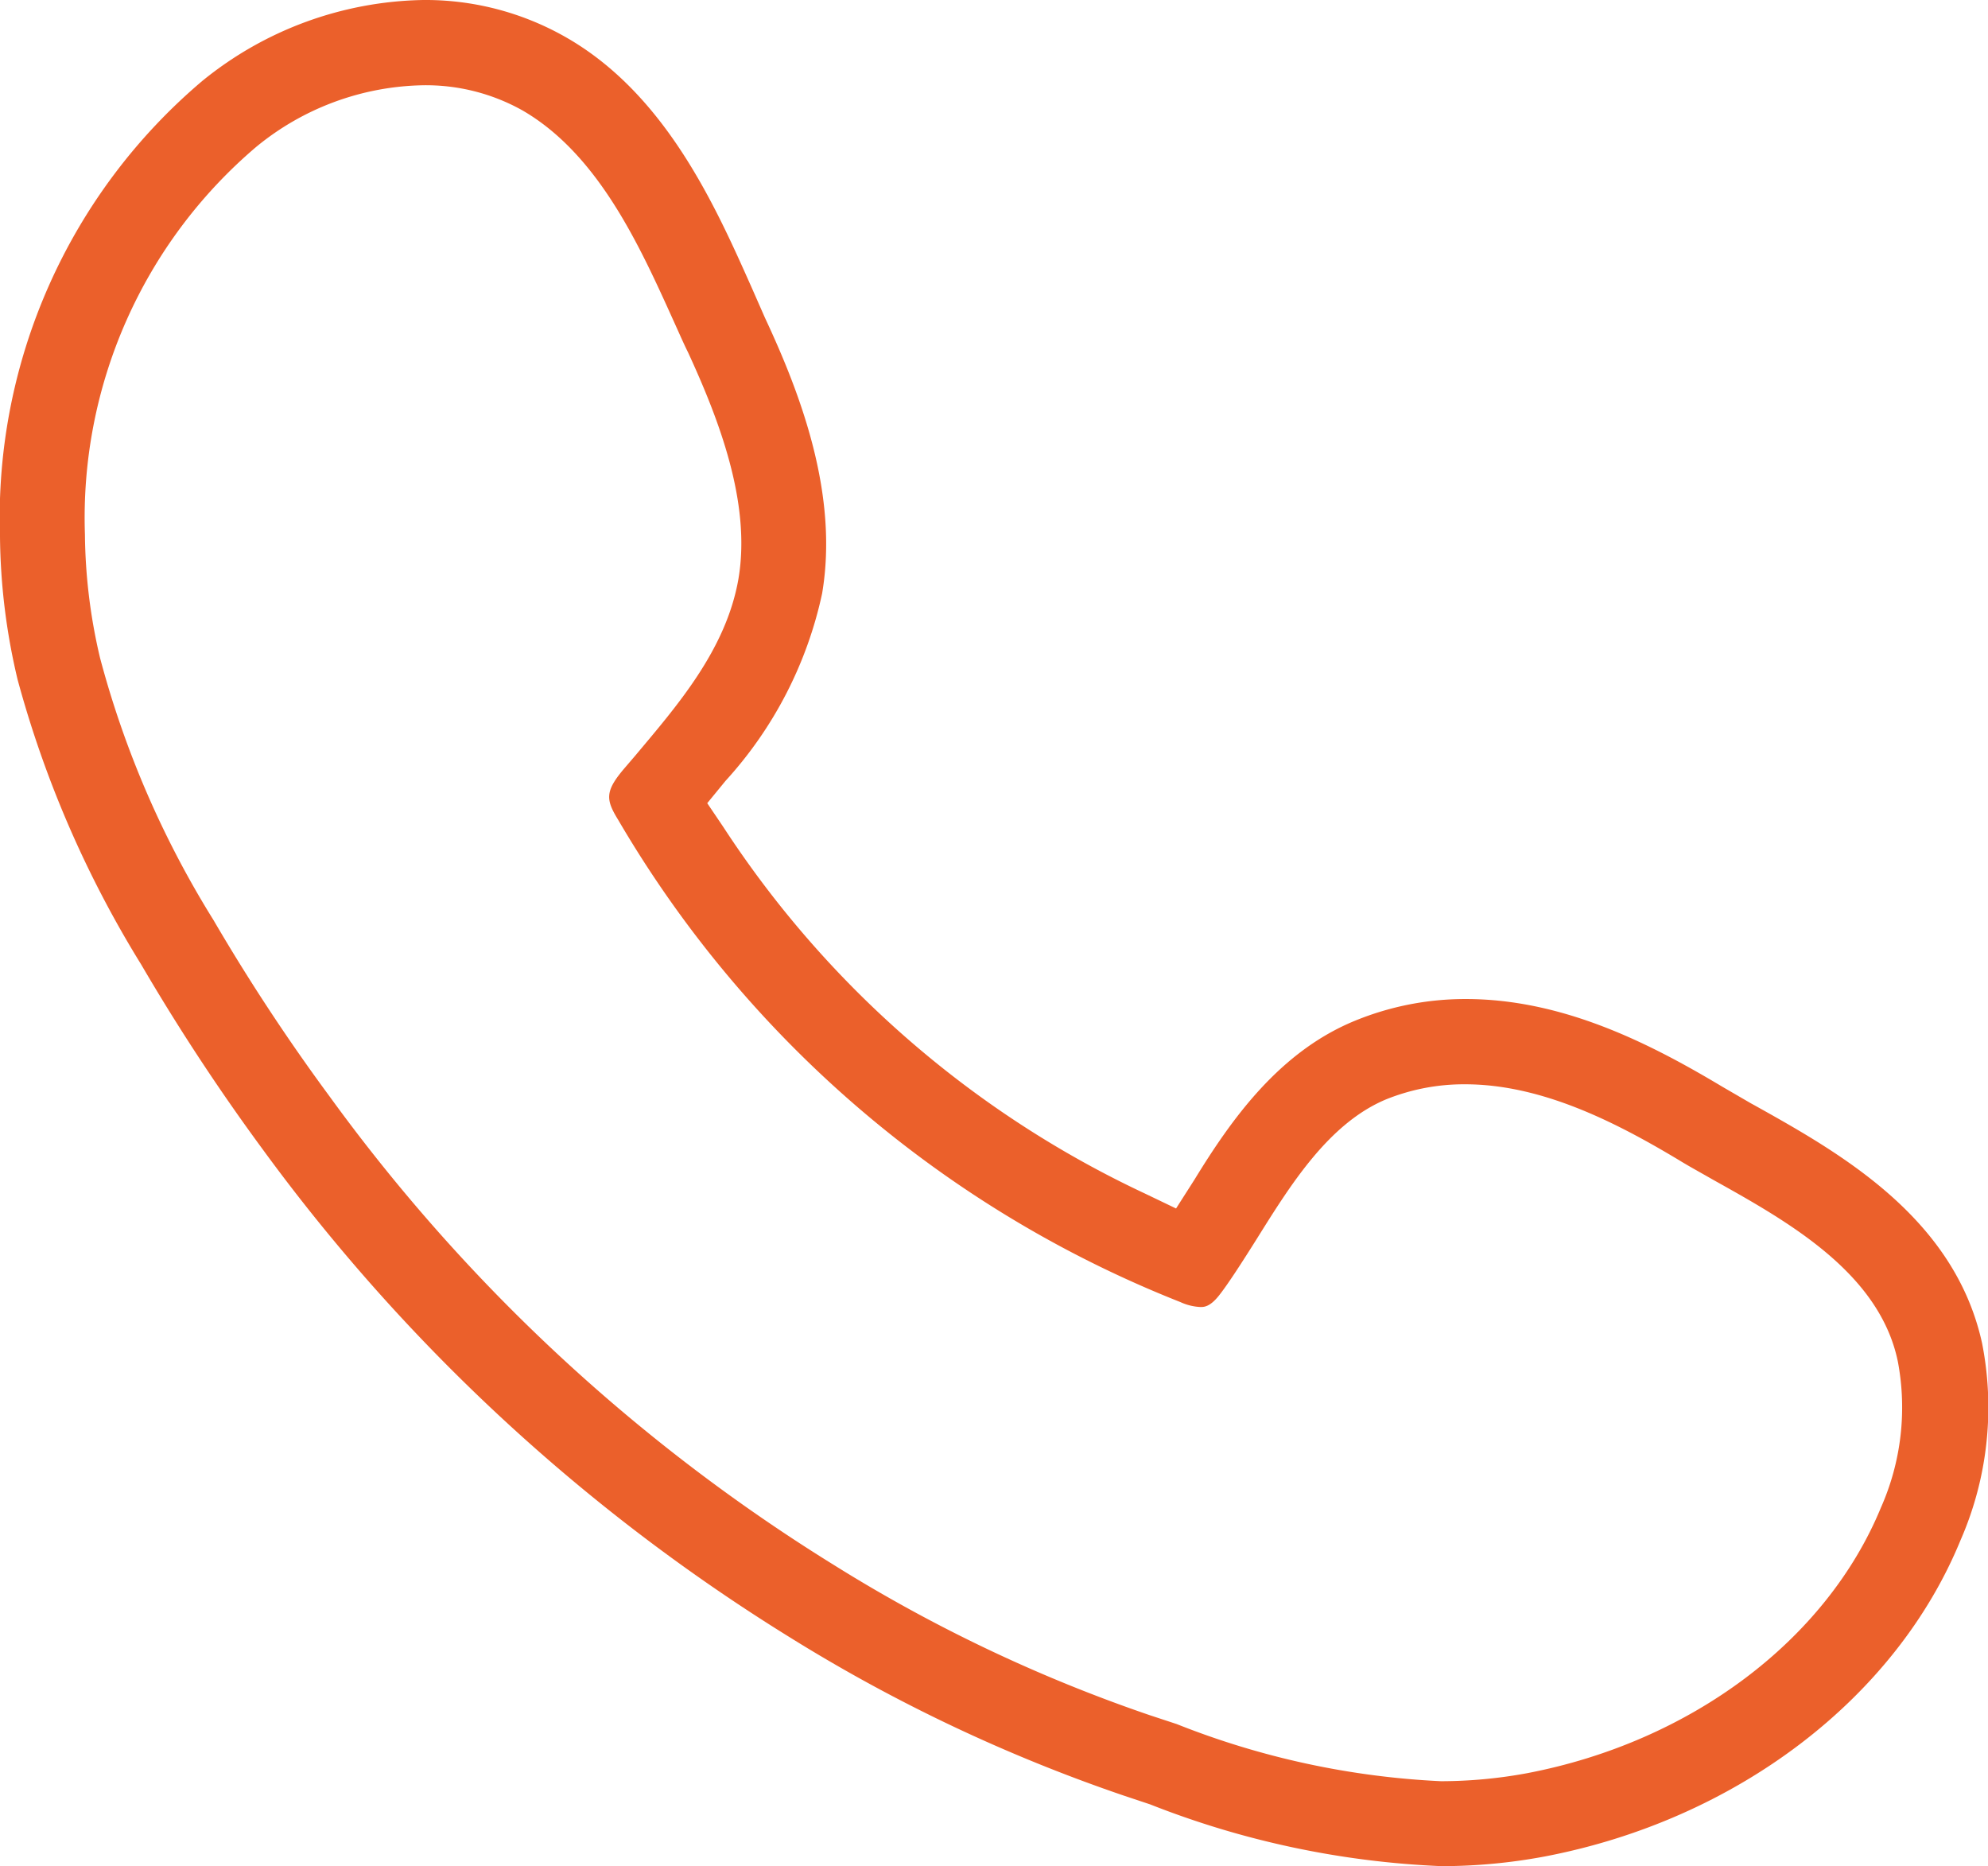 <svg xmlns="http://www.w3.org/2000/svg" viewBox="0 0 64.37 60.41">
  <defs>
    <style>
      .cls-1 {
        fill: #eb602b;
      }
    </style>
  </defs>
  <title>CONTATTI-Icon-TELEFONO</title>
  <g id="Livello_2" data-name="Livello 2">
    <g id="CONTATTI">
      <path class="cls-1" d="M24.33,9.29C23.15,6.64,21.53,3,18.26,1.17A9.17,9.17,0,0,0,13.71,0,11.63,11.63,0,0,0,6.55,2.62,18.52,18.52,0,0,0,0,17.37,20.66,20.66,0,0,0,.57,22a34.82,34.82,0,0,0,4,9.22,67.83,67.83,0,0,0,3.91,5.95A60.58,60.58,0,0,0,25.57,53a52.54,52.54,0,0,0,10.8,5.12l.87.29a28.94,28.94,0,0,0,9.44,2A18.26,18.26,0,0,0,50,60.1c6.2-1.18,11.37-5.1,13.48-10.24a10.73,10.73,0,0,0,.7-6.37c-.89-4.09-4.63-6.18-7.37-7.71l-.11-.06-.93-.54c-2.34-1.4-5.16-2.84-8.31-2.84a9.4,9.4,0,0,0-3.58.7c-2.45,1-4,3.18-5.2,5.14l-.6.94-1-.48A33,33,0,0,1,23.42,26.77L22.9,26l.59-.72a13.06,13.06,0,0,0,3.13-6.07c.54-3.21-.7-6.46-1.85-8.92Zm-.42,9.45c-.4,2.3-2,4.12-3.34,5.72l-.36.42c-.62.73-.6,1-.2,1.65A36.71,36.71,0,0,0,38.22,42.15a1.74,1.74,0,0,0,.65.16c.11,0,.3,0,.59-.36s.79-1.14,1.23-1.84c1.1-1.76,2.34-3.76,4.21-4.53a6.75,6.75,0,0,1,2.54-.48c2.48,0,4.88,1.23,6.9,2.44.34.21.71.41,1.11.64,2.4,1.34,5.4,3,6,5.89a8,8,0,0,1-.55,4.74c-1.77,4.29-6.16,7.58-11.45,8.59a15.41,15.41,0,0,1-2.79.26,26.52,26.52,0,0,1-8.56-1.85l-.88-.29A49.4,49.4,0,0,1,27,50.66,57.63,57.63,0,0,1,10.67,35.49a63.94,63.94,0,0,1-3.76-5.71A31.16,31.16,0,0,1,3.24,21.3a18,18,0,0,1-.49-4A15.75,15.75,0,0,1,8.29,4.76a8.74,8.74,0,0,1,5.42-2,6.4,6.4,0,0,1,3.2.81C19.39,5,20.73,8,21.82,10.41c.16.35.31.7.46,1C23.26,13.54,24.33,16.27,23.91,18.74Z"/>
    </g>
  </g>
</svg>
